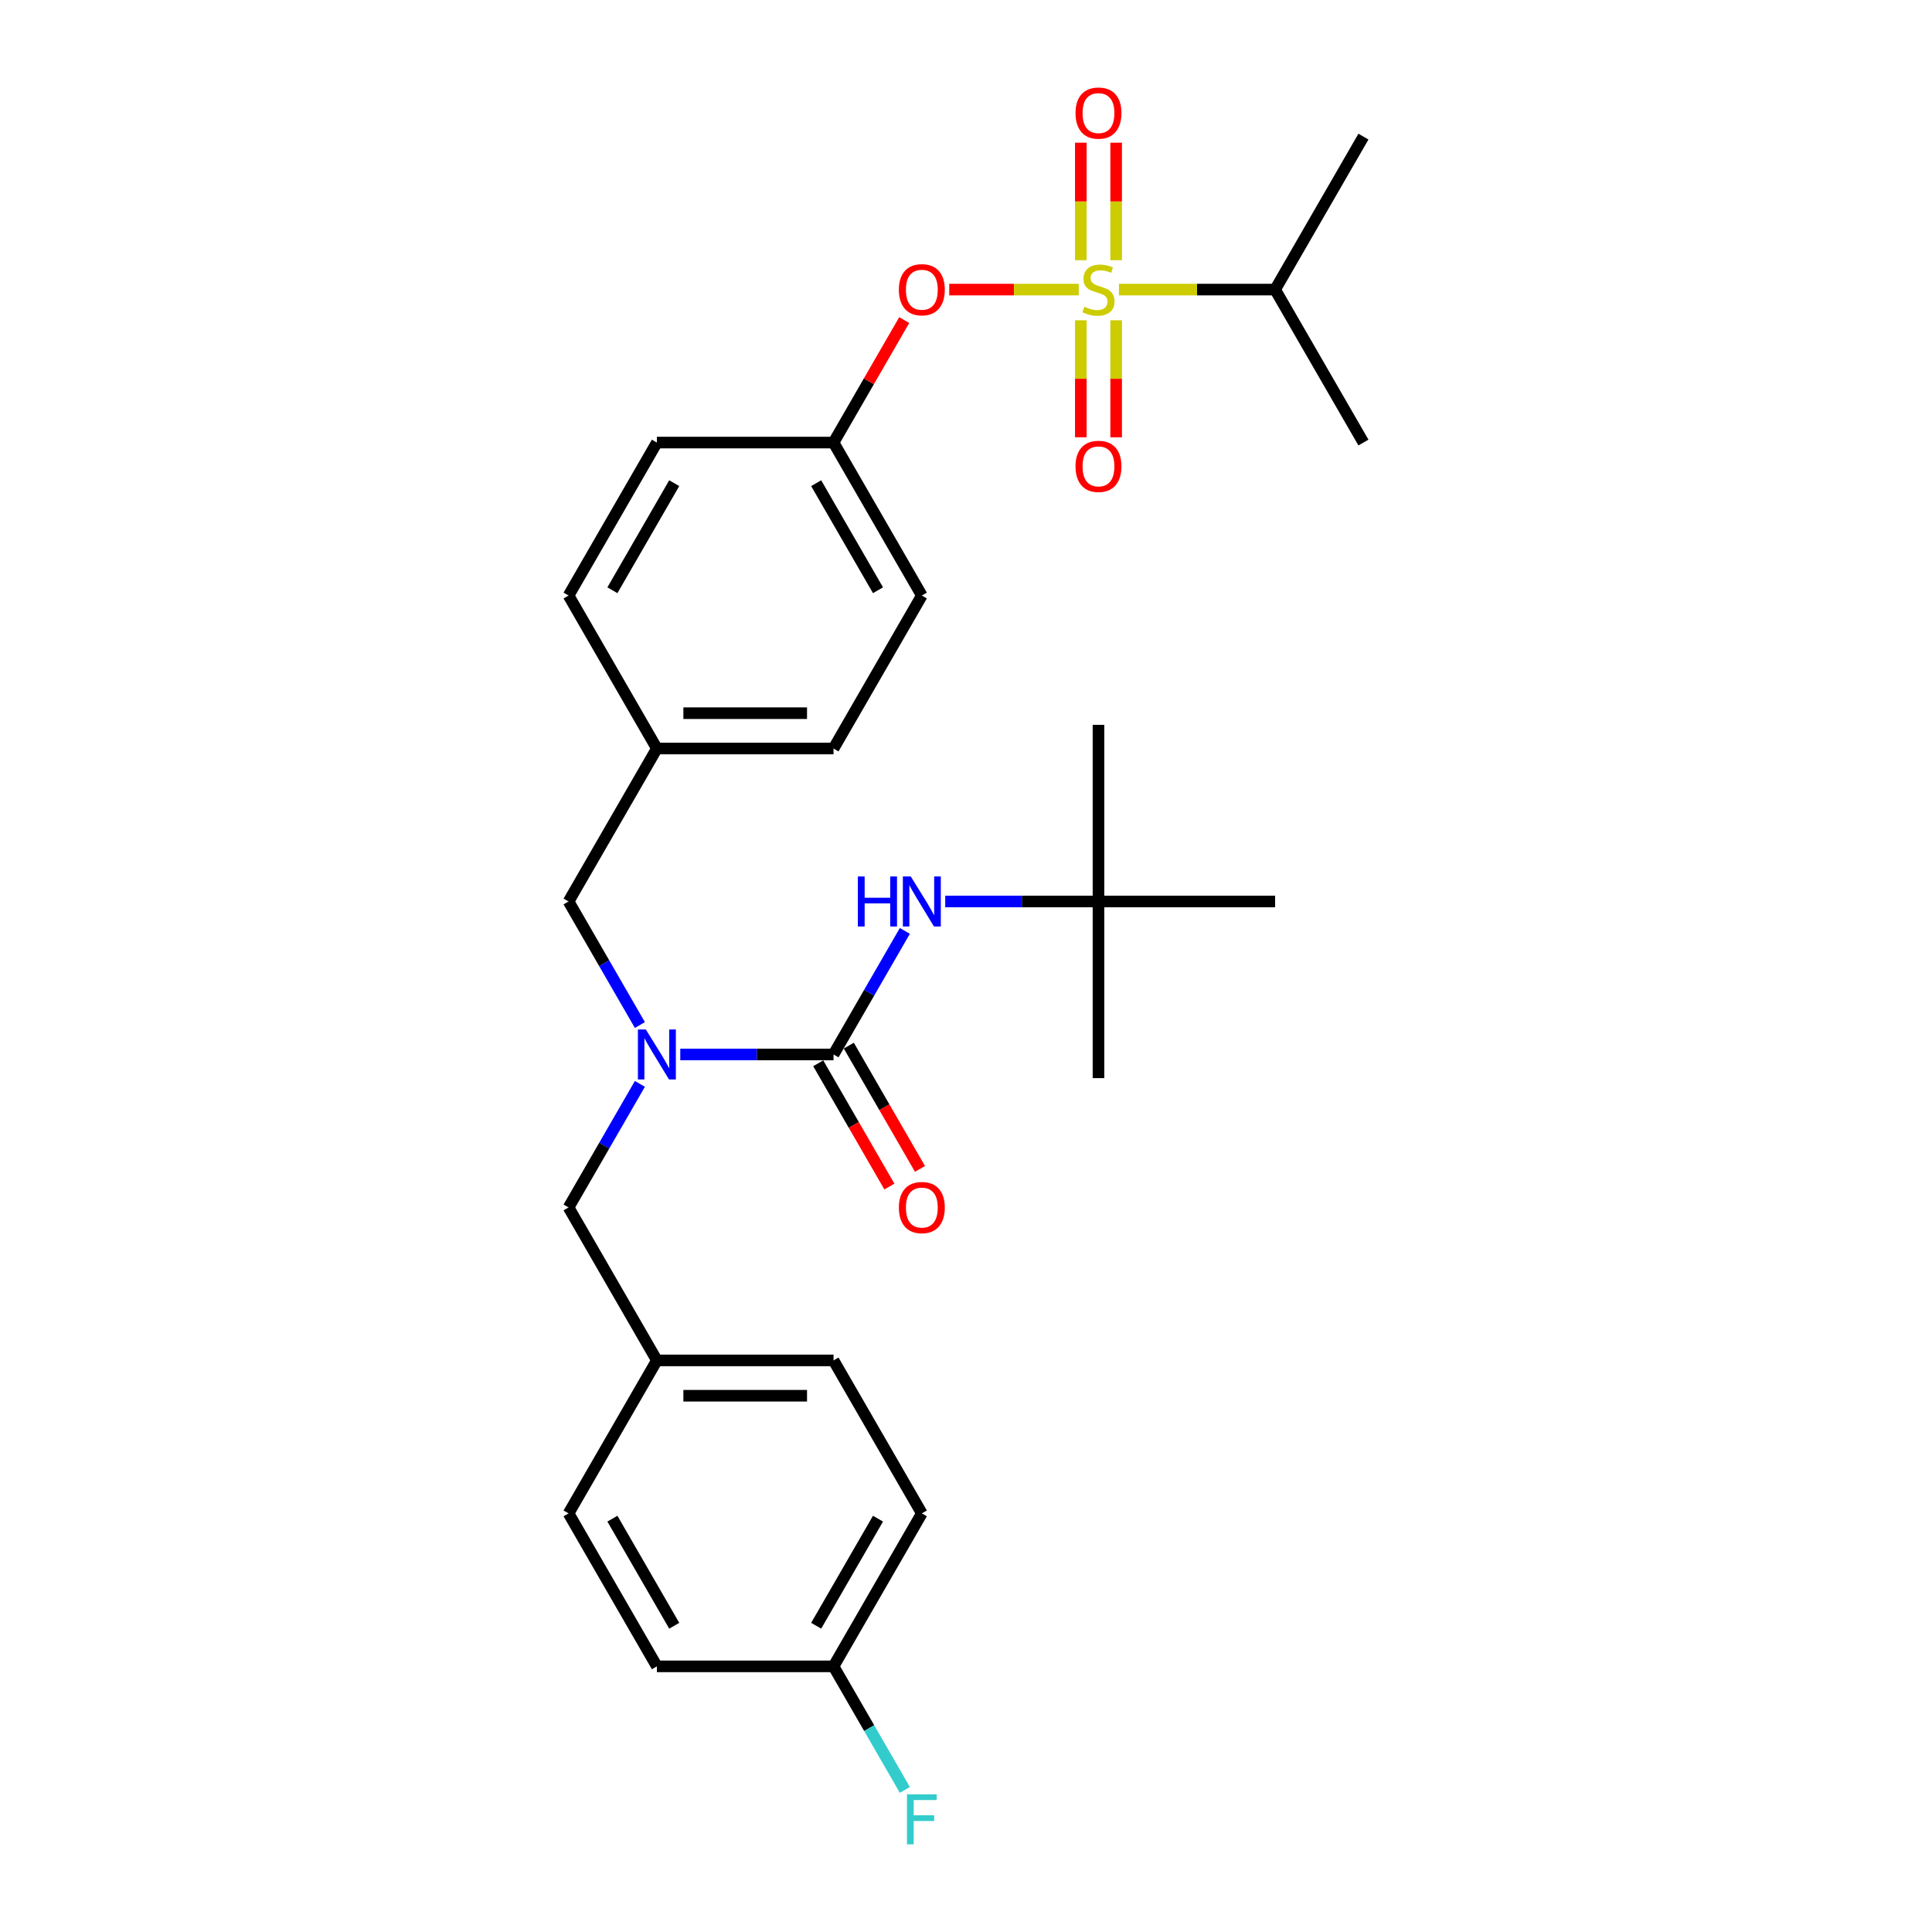 <?xml version='1.0' encoding='iso-8859-1'?>
<svg version='1.1' baseProfile='full'
              xmlns='http://www.w3.org/2000/svg'
                      xmlns:rdkit='http://www.rdkit.org/xml'
                      xmlns:xlink='http://www.w3.org/1999/xlink'
                  xml:space='preserve'
width='1000px' height='1000px' viewBox='0 0 1000 1000'>
<!-- END OF HEADER -->
<rect style='opacity:1.0;fill:#FFFFFF;stroke:none' width='1000' height='1000' x='0' y='0'> </rect>
<path class='bond-0' d='M 568.571,466.608 L 568.571,375.179' style='fill:none;fill-rule:evenodd;stroke:#000000;stroke-width:6px;stroke-linecap:butt;stroke-linejoin:miter;stroke-opacity:1' />
<path class='bond-1' d='M 568.571,466.608 L 568.571,558.036' style='fill:none;fill-rule:evenodd;stroke:#000000;stroke-width:6px;stroke-linecap:butt;stroke-linejoin:miter;stroke-opacity:1' />
<path class='bond-2' d='M 568.571,466.608 L 659.999,466.608' style='fill:none;fill-rule:evenodd;stroke:#000000;stroke-width:6px;stroke-linecap:butt;stroke-linejoin:miter;stroke-opacity:1' />
<path class='bond-3' d='M 568.571,466.608 L 528.91,466.608' style='fill:none;fill-rule:evenodd;stroke:#000000;stroke-width:6px;stroke-linecap:butt;stroke-linejoin:miter;stroke-opacity:1' />
<path class='bond-3' d='M 528.91,466.608 L 489.248,466.608' style='fill:none;fill-rule:evenodd;stroke:#0000FF;stroke-width:6px;stroke-linecap:butt;stroke-linejoin:miter;stroke-opacity:1' />
<path class='bond-4' d='M 294.286,466.608 L 340.001,387.428' style='fill:none;fill-rule:evenodd;stroke:#000000;stroke-width:6px;stroke-linecap:butt;stroke-linejoin:miter;stroke-opacity:1' />
<path class='bond-5' d='M 294.286,466.608 L 312.746,498.581' style='fill:none;fill-rule:evenodd;stroke:#000000;stroke-width:6px;stroke-linecap:butt;stroke-linejoin:miter;stroke-opacity:1' />
<path class='bond-5' d='M 312.746,498.581 L 331.206,530.555' style='fill:none;fill-rule:evenodd;stroke:#0000FF;stroke-width:6px;stroke-linecap:butt;stroke-linejoin:miter;stroke-opacity:1' />
<path class='bond-6' d='M 352.106,545.787 L 391.767,545.787' style='fill:none;fill-rule:evenodd;stroke:#0000FF;stroke-width:6px;stroke-linecap:butt;stroke-linejoin:miter;stroke-opacity:1' />
<path class='bond-6' d='M 391.767,545.787 L 431.429,545.787' style='fill:none;fill-rule:evenodd;stroke:#000000;stroke-width:6px;stroke-linecap:butt;stroke-linejoin:miter;stroke-opacity:1' />
<path class='bond-7' d='M 331.206,561.019 L 312.746,592.992' style='fill:none;fill-rule:evenodd;stroke:#0000FF;stroke-width:6px;stroke-linecap:butt;stroke-linejoin:miter;stroke-opacity:1' />
<path class='bond-7' d='M 312.746,592.992 L 294.286,624.966' style='fill:none;fill-rule:evenodd;stroke:#000000;stroke-width:6px;stroke-linecap:butt;stroke-linejoin:miter;stroke-opacity:1' />
<path class='bond-8' d='M 423.511,550.358 L 441.929,582.259' style='fill:none;fill-rule:evenodd;stroke:#000000;stroke-width:6px;stroke-linecap:butt;stroke-linejoin:miter;stroke-opacity:1' />
<path class='bond-8' d='M 441.929,582.259 L 460.346,614.159' style='fill:none;fill-rule:evenodd;stroke:#FF0000;stroke-width:6px;stroke-linecap:butt;stroke-linejoin:miter;stroke-opacity:1' />
<path class='bond-8' d='M 439.347,541.215 L 457.764,573.116' style='fill:none;fill-rule:evenodd;stroke:#000000;stroke-width:6px;stroke-linecap:butt;stroke-linejoin:miter;stroke-opacity:1' />
<path class='bond-8' d='M 457.764,573.116 L 476.182,605.016' style='fill:none;fill-rule:evenodd;stroke:#FF0000;stroke-width:6px;stroke-linecap:butt;stroke-linejoin:miter;stroke-opacity:1' />
<path class='bond-9' d='M 431.429,545.787 L 449.889,513.813' style='fill:none;fill-rule:evenodd;stroke:#000000;stroke-width:6px;stroke-linecap:butt;stroke-linejoin:miter;stroke-opacity:1' />
<path class='bond-9' d='M 449.889,513.813 L 468.349,481.84' style='fill:none;fill-rule:evenodd;stroke:#0000FF;stroke-width:6px;stroke-linecap:butt;stroke-linejoin:miter;stroke-opacity:1' />
<path class='bond-10' d='M 477.143,783.324 L 431.429,862.504' style='fill:none;fill-rule:evenodd;stroke:#000000;stroke-width:6px;stroke-linecap:butt;stroke-linejoin:miter;stroke-opacity:1' />
<path class='bond-10' d='M 454.45,786.059 L 422.45,841.484' style='fill:none;fill-rule:evenodd;stroke:#000000;stroke-width:6px;stroke-linecap:butt;stroke-linejoin:miter;stroke-opacity:1' />
<path class='bond-11' d='M 477.143,783.324 L 431.429,704.145' style='fill:none;fill-rule:evenodd;stroke:#000000;stroke-width:6px;stroke-linecap:butt;stroke-linejoin:miter;stroke-opacity:1' />
<path class='bond-12' d='M 431.429,862.504 L 340.001,862.504' style='fill:none;fill-rule:evenodd;stroke:#000000;stroke-width:6px;stroke-linecap:butt;stroke-linejoin:miter;stroke-opacity:1' />
<path class='bond-13' d='M 431.429,862.504 L 449.889,894.477' style='fill:none;fill-rule:evenodd;stroke:#000000;stroke-width:6px;stroke-linecap:butt;stroke-linejoin:miter;stroke-opacity:1' />
<path class='bond-13' d='M 449.889,894.477 L 468.349,926.451' style='fill:none;fill-rule:evenodd;stroke:#33CCCC;stroke-width:6px;stroke-linecap:butt;stroke-linejoin:miter;stroke-opacity:1' />
<path class='bond-14' d='M 340.001,387.428 L 431.429,387.428' style='fill:none;fill-rule:evenodd;stroke:#000000;stroke-width:6px;stroke-linecap:butt;stroke-linejoin:miter;stroke-opacity:1' />
<path class='bond-14' d='M 353.715,369.143 L 417.715,369.143' style='fill:none;fill-rule:evenodd;stroke:#000000;stroke-width:6px;stroke-linecap:butt;stroke-linejoin:miter;stroke-opacity:1' />
<path class='bond-15' d='M 340.001,387.428 L 294.286,308.249' style='fill:none;fill-rule:evenodd;stroke:#000000;stroke-width:6px;stroke-linecap:butt;stroke-linejoin:miter;stroke-opacity:1' />
<path class='bond-16' d='M 431.429,387.428 L 477.143,308.249' style='fill:none;fill-rule:evenodd;stroke:#000000;stroke-width:6px;stroke-linecap:butt;stroke-linejoin:miter;stroke-opacity:1' />
<path class='bond-17' d='M 477.143,308.249 L 431.429,229.07' style='fill:none;fill-rule:evenodd;stroke:#000000;stroke-width:6px;stroke-linecap:butt;stroke-linejoin:miter;stroke-opacity:1' />
<path class='bond-17' d='M 454.45,305.515 L 422.45,250.09' style='fill:none;fill-rule:evenodd;stroke:#000000;stroke-width:6px;stroke-linecap:butt;stroke-linejoin:miter;stroke-opacity:1' />
<path class='bond-18' d='M 431.429,229.07 L 340.001,229.07' style='fill:none;fill-rule:evenodd;stroke:#000000;stroke-width:6px;stroke-linecap:butt;stroke-linejoin:miter;stroke-opacity:1' />
<path class='bond-19' d='M 431.429,229.07 L 449.73,197.371' style='fill:none;fill-rule:evenodd;stroke:#000000;stroke-width:6px;stroke-linecap:butt;stroke-linejoin:miter;stroke-opacity:1' />
<path class='bond-19' d='M 449.73,197.371 L 468.032,165.671' style='fill:none;fill-rule:evenodd;stroke:#FF0000;stroke-width:6px;stroke-linecap:butt;stroke-linejoin:miter;stroke-opacity:1' />
<path class='bond-20' d='M 340.001,229.07 L 294.286,308.249' style='fill:none;fill-rule:evenodd;stroke:#000000;stroke-width:6px;stroke-linecap:butt;stroke-linejoin:miter;stroke-opacity:1' />
<path class='bond-20' d='M 348.979,250.09 L 316.979,305.515' style='fill:none;fill-rule:evenodd;stroke:#000000;stroke-width:6px;stroke-linecap:butt;stroke-linejoin:miter;stroke-opacity:1' />
<path class='bond-21' d='M 659.999,149.891 L 705.714,229.07' style='fill:none;fill-rule:evenodd;stroke:#000000;stroke-width:6px;stroke-linecap:butt;stroke-linejoin:miter;stroke-opacity:1' />
<path class='bond-22' d='M 659.999,149.891 L 705.714,70.712' style='fill:none;fill-rule:evenodd;stroke:#000000;stroke-width:6px;stroke-linecap:butt;stroke-linejoin:miter;stroke-opacity:1' />
<path class='bond-23' d='M 659.999,149.891 L 619.579,149.891' style='fill:none;fill-rule:evenodd;stroke:#000000;stroke-width:6px;stroke-linecap:butt;stroke-linejoin:miter;stroke-opacity:1' />
<path class='bond-23' d='M 619.579,149.891 L 579.159,149.891' style='fill:none;fill-rule:evenodd;stroke:#CCCC00;stroke-width:6px;stroke-linecap:butt;stroke-linejoin:miter;stroke-opacity:1' />
<path class='bond-24' d='M 491.314,149.891 L 524.826,149.891' style='fill:none;fill-rule:evenodd;stroke:#FF0000;stroke-width:6px;stroke-linecap:butt;stroke-linejoin:miter;stroke-opacity:1' />
<path class='bond-24' d='M 524.826,149.891 L 558.338,149.891' style='fill:none;fill-rule:evenodd;stroke:#CCCC00;stroke-width:6px;stroke-linecap:butt;stroke-linejoin:miter;stroke-opacity:1' />
<path class='bond-25' d='M 559.428,165.781 L 559.428,196.06' style='fill:none;fill-rule:evenodd;stroke:#CCCC00;stroke-width:6px;stroke-linecap:butt;stroke-linejoin:miter;stroke-opacity:1' />
<path class='bond-25' d='M 559.428,196.06 L 559.428,226.338' style='fill:none;fill-rule:evenodd;stroke:#FF0000;stroke-width:6px;stroke-linecap:butt;stroke-linejoin:miter;stroke-opacity:1' />
<path class='bond-25' d='M 577.714,165.781 L 577.714,196.06' style='fill:none;fill-rule:evenodd;stroke:#CCCC00;stroke-width:6px;stroke-linecap:butt;stroke-linejoin:miter;stroke-opacity:1' />
<path class='bond-25' d='M 577.714,196.06 L 577.714,226.338' style='fill:none;fill-rule:evenodd;stroke:#FF0000;stroke-width:6px;stroke-linecap:butt;stroke-linejoin:miter;stroke-opacity:1' />
<path class='bond-26' d='M 577.714,134.695 L 577.714,104.279' style='fill:none;fill-rule:evenodd;stroke:#CCCC00;stroke-width:6px;stroke-linecap:butt;stroke-linejoin:miter;stroke-opacity:1' />
<path class='bond-26' d='M 577.714,104.279 L 577.714,73.863' style='fill:none;fill-rule:evenodd;stroke:#FF0000;stroke-width:6px;stroke-linecap:butt;stroke-linejoin:miter;stroke-opacity:1' />
<path class='bond-26' d='M 559.428,134.695 L 559.428,104.279' style='fill:none;fill-rule:evenodd;stroke:#CCCC00;stroke-width:6px;stroke-linecap:butt;stroke-linejoin:miter;stroke-opacity:1' />
<path class='bond-26' d='M 559.428,104.279 L 559.428,73.863' style='fill:none;fill-rule:evenodd;stroke:#FF0000;stroke-width:6px;stroke-linecap:butt;stroke-linejoin:miter;stroke-opacity:1' />
<path class='bond-27' d='M 340.001,862.504 L 294.286,783.324' style='fill:none;fill-rule:evenodd;stroke:#000000;stroke-width:6px;stroke-linecap:butt;stroke-linejoin:miter;stroke-opacity:1' />
<path class='bond-27' d='M 348.979,841.484 L 316.979,786.059' style='fill:none;fill-rule:evenodd;stroke:#000000;stroke-width:6px;stroke-linecap:butt;stroke-linejoin:miter;stroke-opacity:1' />
<path class='bond-28' d='M 294.286,783.324 L 340.001,704.145' style='fill:none;fill-rule:evenodd;stroke:#000000;stroke-width:6px;stroke-linecap:butt;stroke-linejoin:miter;stroke-opacity:1' />
<path class='bond-29' d='M 340.001,704.145 L 431.429,704.145' style='fill:none;fill-rule:evenodd;stroke:#000000;stroke-width:6px;stroke-linecap:butt;stroke-linejoin:miter;stroke-opacity:1' />
<path class='bond-29' d='M 353.715,722.431 L 417.715,722.431' style='fill:none;fill-rule:evenodd;stroke:#000000;stroke-width:6px;stroke-linecap:butt;stroke-linejoin:miter;stroke-opacity:1' />
<path class='bond-30' d='M 340.001,704.145 L 294.286,624.966' style='fill:none;fill-rule:evenodd;stroke:#000000;stroke-width:6px;stroke-linecap:butt;stroke-linejoin:miter;stroke-opacity:1' />
<path  class='atom-2' d='M 334.277 532.841
L 342.762 546.555
Q 343.603 547.908, 344.956 550.358
Q 346.309 552.809, 346.382 552.955
L 346.382 532.841
L 349.82 532.841
L 349.82 558.733
L 346.272 558.733
L 337.166 543.739
Q 336.106 541.983, 334.972 539.972
Q 333.875 537.961, 333.546 537.339
L 333.546 558.733
L 330.181 558.733
L 330.181 532.841
L 334.277 532.841
' fill='#0000FF'/>
<path  class='atom-4' d='M 465.257 625.039
Q 465.257 618.822, 468.329 615.348
Q 471.401 611.873, 477.143 611.873
Q 482.885 611.873, 485.957 615.348
Q 489.029 618.822, 489.029 625.039
Q 489.029 631.329, 485.92 634.913
Q 482.811 638.461, 477.143 638.461
Q 471.438 638.461, 468.329 634.913
Q 465.257 631.366, 465.257 625.039
M 477.143 635.535
Q 481.093 635.535, 483.214 632.902
Q 485.371 630.232, 485.371 625.039
Q 485.371 619.956, 483.214 617.396
Q 481.093 614.799, 477.143 614.799
Q 473.193 614.799, 471.036 617.359
Q 468.914 619.919, 468.914 625.039
Q 468.914 630.269, 471.036 632.902
Q 473.193 635.535, 477.143 635.535
' fill='#FF0000'/>
<path  class='atom-5' d='M 444.028 453.661
L 447.538 453.661
L 447.538 464.669
L 460.777 464.669
L 460.777 453.661
L 464.288 453.661
L 464.288 479.554
L 460.777 479.554
L 460.777 467.595
L 447.538 467.595
L 447.538 479.554
L 444.028 479.554
L 444.028 453.661
' fill='#0000FF'/>
<path  class='atom-5' d='M 471.42 453.661
L 479.904 467.376
Q 480.745 468.729, 482.098 471.179
Q 483.451 473.629, 483.525 473.776
L 483.525 453.661
L 486.962 453.661
L 486.962 479.554
L 483.415 479.554
L 474.309 464.56
Q 473.248 462.804, 472.114 460.793
Q 471.017 458.781, 470.688 458.16
L 470.688 479.554
L 467.324 479.554
L 467.324 453.661
L 471.42 453.661
' fill='#0000FF'/>
<path  class='atom-19' d='M 465.257 149.964
Q 465.257 143.747, 468.329 140.272
Q 471.401 136.798, 477.143 136.798
Q 482.885 136.798, 485.957 140.272
Q 489.029 143.747, 489.029 149.964
Q 489.029 156.254, 485.92 159.838
Q 482.811 163.386, 477.143 163.386
Q 471.438 163.386, 468.329 159.838
Q 465.257 156.291, 465.257 149.964
M 477.143 160.46
Q 481.093 160.46, 483.214 157.827
Q 485.371 155.157, 485.371 149.964
Q 485.371 144.88, 483.214 142.32
Q 481.093 139.724, 477.143 139.724
Q 473.193 139.724, 471.036 142.284
Q 468.914 144.844, 468.914 149.964
Q 468.914 155.194, 471.036 157.827
Q 473.193 160.46, 477.143 160.46
' fill='#FF0000'/>
<path  class='atom-20' d='M 561.257 158.778
Q 561.55 158.887, 562.756 159.399
Q 563.963 159.911, 565.28 160.24
Q 566.633 160.533, 567.949 160.533
Q 570.4 160.533, 571.826 159.363
Q 573.252 158.156, 573.252 156.071
Q 573.252 154.645, 572.521 153.767
Q 571.826 152.89, 570.729 152.414
Q 569.632 151.939, 567.803 151.39
Q 565.499 150.695, 564.11 150.037
Q 562.756 149.379, 561.769 147.989
Q 560.818 146.599, 560.818 144.259
Q 560.818 141.004, 563.012 138.992
Q 565.243 136.981, 569.632 136.981
Q 572.631 136.981, 576.032 138.407
L 575.191 141.223
Q 572.082 139.943, 569.741 139.943
Q 567.218 139.943, 565.828 141.004
Q 564.439 142.028, 564.475 143.82
Q 564.475 145.21, 565.17 146.051
Q 565.902 146.892, 566.926 147.367
Q 567.986 147.843, 569.741 148.391
Q 572.082 149.123, 573.472 149.854
Q 574.861 150.586, 575.849 152.085
Q 576.873 153.548, 576.873 156.071
Q 576.873 159.655, 574.459 161.594
Q 572.082 163.495, 568.096 163.495
Q 565.792 163.495, 564.036 162.983
Q 562.318 162.508, 560.27 161.667
L 561.257 158.778
' fill='#CCCC00'/>
<path  class='atom-21' d='M 556.686 241.392
Q 556.686 235.175, 559.758 231.701
Q 562.83 228.226, 568.571 228.226
Q 574.313 228.226, 577.385 231.701
Q 580.457 235.175, 580.457 241.392
Q 580.457 247.682, 577.348 251.266
Q 574.24 254.814, 568.571 254.814
Q 562.866 254.814, 559.758 251.266
Q 556.686 247.719, 556.686 241.392
M 568.571 251.888
Q 572.521 251.888, 574.642 249.255
Q 576.8 246.585, 576.8 241.392
Q 576.8 236.309, 574.642 233.749
Q 572.521 231.152, 568.571 231.152
Q 564.622 231.152, 562.464 233.712
Q 560.343 236.272, 560.343 241.392
Q 560.343 246.622, 562.464 249.255
Q 564.622 251.888, 568.571 251.888
' fill='#FF0000'/>
<path  class='atom-22' d='M 556.686 58.536
Q 556.686 52.319, 559.758 48.844
Q 562.83 45.37, 568.571 45.37
Q 574.313 45.37, 577.385 48.844
Q 580.457 52.319, 580.457 58.536
Q 580.457 64.826, 577.348 68.41
Q 574.24 71.957, 568.571 71.957
Q 562.866 71.957, 559.758 68.41
Q 556.686 64.862, 556.686 58.536
M 568.571 69.032
Q 572.521 69.032, 574.642 66.398
Q 576.8 63.729, 576.8 58.536
Q 576.8 53.452, 574.642 50.892
Q 572.521 48.296, 568.571 48.296
Q 564.622 48.296, 562.464 50.856
Q 560.343 53.416, 560.343 58.536
Q 560.343 63.765, 562.464 66.398
Q 564.622 69.032, 568.571 69.032
' fill='#FF0000'/>
<path  class='atom-28' d='M 469.445 928.737
L 484.841 928.737
L 484.841 931.699
L 472.919 931.699
L 472.919 939.562
L 483.525 939.562
L 483.525 942.561
L 472.919 942.561
L 472.919 954.629
L 469.445 954.629
L 469.445 928.737
' fill='#33CCCC'/>
</svg>
